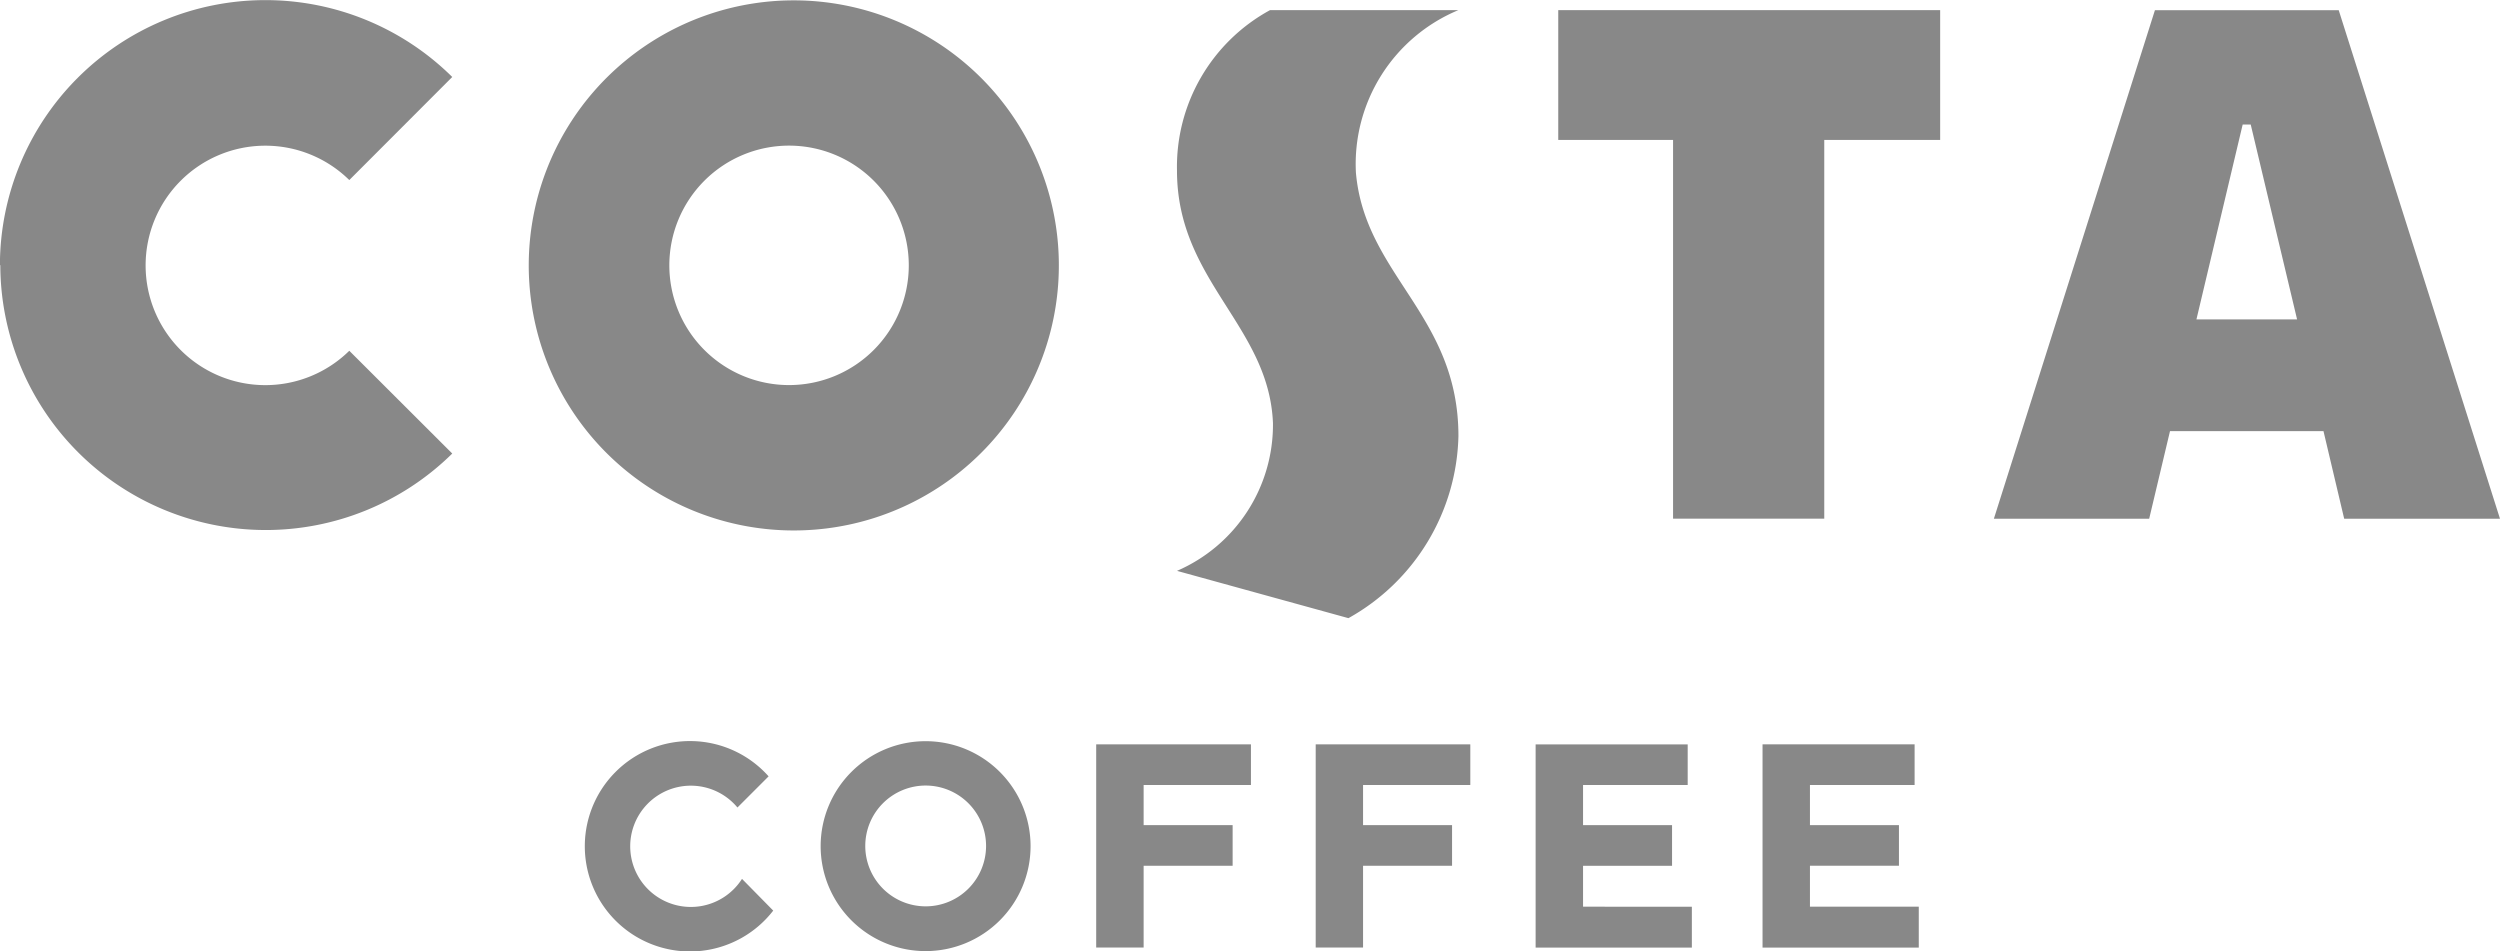 <?xml version="1.0" encoding="UTF-8"?> <svg xmlns="http://www.w3.org/2000/svg" width="126.125" height="48" viewBox="0 0 126.125 48"><g id="costa-coffee-seeklogo.com-2" transform="translate(0.05 0.047)"><path id="Path_420" data-name="Path 420" d="M504.978,437.29h9.5a8.41,8.41,0,0,0-5.166,8.2c.456,5.178,5.172,7.184,5.172,13.29a10.8,10.8,0,0,1-5.549,9.184l-8.65-2.386a8.033,8.033,0,0,0,4.842-7.455c-.2-4.918-4.842-7.169-4.842-12.734a9,9,0,0,1,4.694-8.1" transform="translate(-440.956 -436.825)" fill="#888"></path><path id="Path_421" data-name="Path 421" d="M255.772,27.236V8.126H249.98V1.58h19.267V8.126H263.4v19.11Z" transform="translate(-171.416 -1.115)" fill="#888"></path><path id="Path_422" data-name="Path 422" d="M311.436,449.044a13.394,13.394,0,0,0,22.8,9.5l-5.194-5.185a6.04,6.04,0,1,1,0-8.612l5.194-5.2a13.394,13.394,0,0,0-22.82,9.489" transform="translate(-311.47 -435.71)" fill="#888"></path><path id="Path_423" data-name="Path 423" d="M409.343,455.129a6.04,6.04,0,1,1,6.049-6.04,6.04,6.04,0,0,1-6.049,6.04m.229-19.409a13.372,13.372,0,1,0,9.467,3.909,13.382,13.382,0,0,0-9.467-3.909" transform="translate(-369.594 -435.749)" fill="#888"></path><path id="Path_424" data-name="Path 424" d="M641.569,452.885l2.333-9.832h.406l2.339,9.832Zm7.178-15.6h-9.272l-8.125,25.656h7.835l1.05-4.418h7.744l1.044,4.418h7.86Z" transform="translate(-530.809 -436.818)" fill="#888"></path><path id="Path_425" data-name="Path 425" d="M175.84,119.39h7.807v2.05h-5.414v2.025h4.49v2.05h-4.49v4.125H175.84Z" transform="translate(-120.587 -81.884)" fill="#888"></path><path id="Path_426" data-name="Path 426" d="M211.06,119.39h7.8v2.05h-5.411v2.025h4.49v2.05h-4.49v4.125H211.06Z" transform="translate(-144.733 -81.884)" fill="#888"></path><path id="Path_427" data-name="Path 427" d="M413.186,561.519a3.059,3.059,0,1,1-.23-3.6l1.572-1.572a5.307,5.307,0,1,0,.233,6.773Z" transform="translate(-375.802 -517.227)" fill="#888"></path><path id="Path_428" data-name="Path 428" d="M248.743,127.587v-2.063h4.49v-2.053h-4.49v-2.025h5.279V119.4H246.35v10.25h7.882v-2.063Z" transform="translate(-168.928 -81.891)" fill="#888"></path><path id="Path_429" data-name="Path 429" d="M290.432,121.44v-2.05H282.76v10.253h7.882v-2.063h-5.49v-2.066h4.49v-2.05h-4.49V121.44Z" transform="translate(-193.89 -81.884)" fill="#888"></path><path id="Path_430" data-name="Path 430" d="M448.395,562.922a3.047,3.047,0,1,1,3.05-3.047,3.047,3.047,0,0,1-3.05,3.047m0-8.332a5.295,5.295,0,1,0,5.295,5.295,5.295,5.295,0,0,0-5.295-5.295" transform="translate(-401.748 -517.244)" fill="#888"></path></g></svg> 